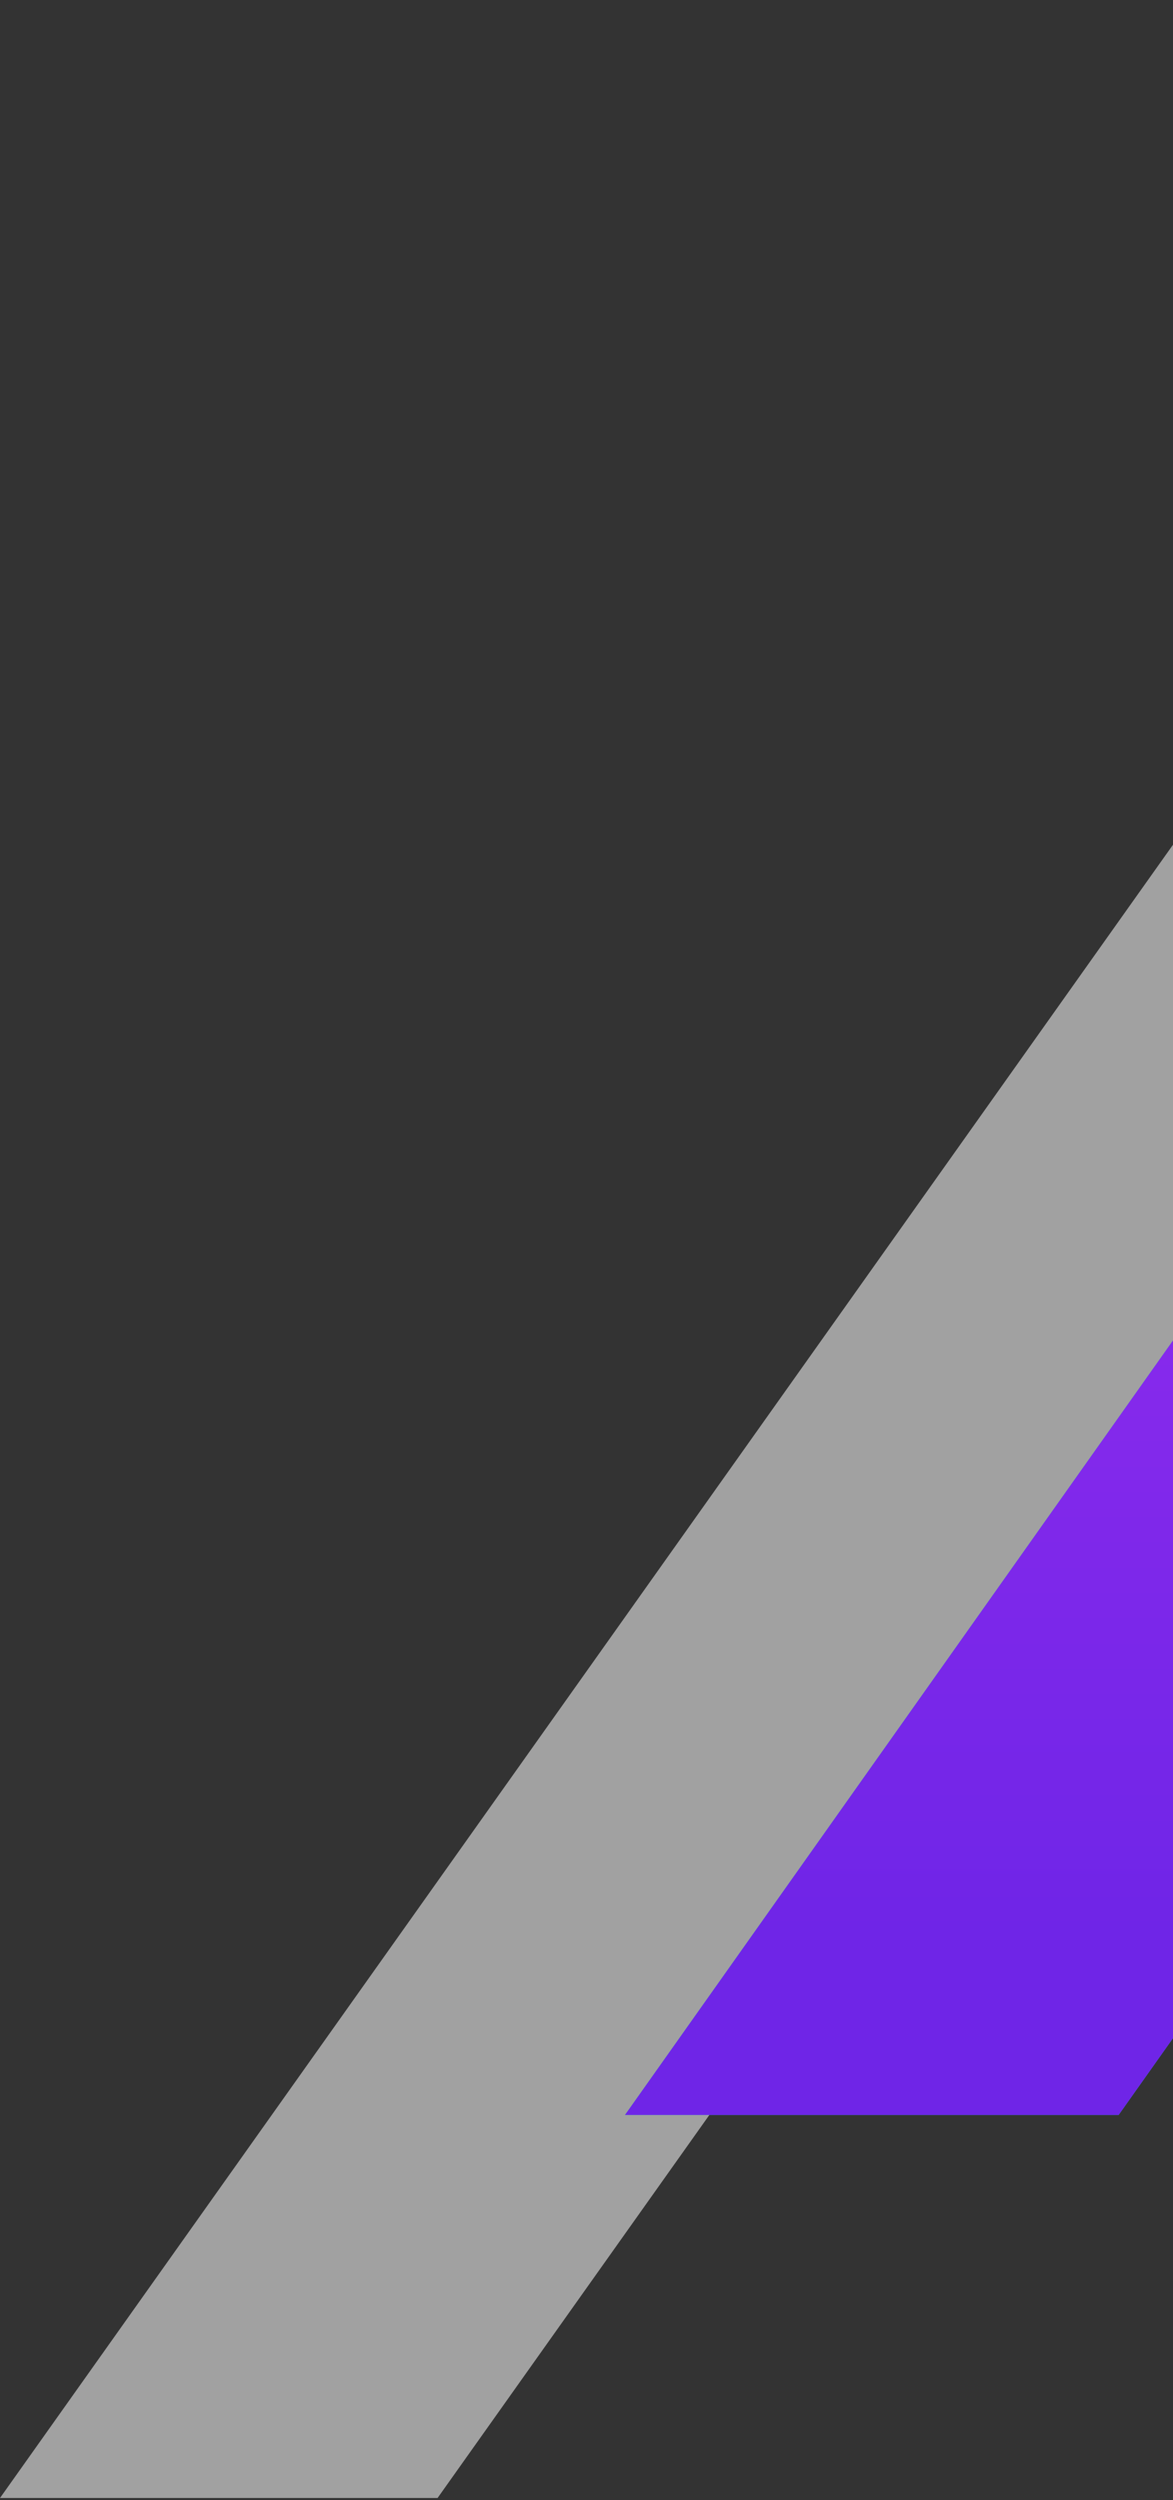 <svg width="137" height="292" viewBox="0 0 137 292" fill="none" xmlns="http://www.w3.org/2000/svg">
<rect x="0" y="0" width="137" height="292" fill="#333333" stroke="none"/>
<g style="mix-blend-mode:overlay" opacity="0.54">
<path d="M207 0L0 291.742H51.105L207 72.036V0Z" fill="white"/>
</g>
<path d="M240 11L73 247H130.656L240 92.526V11Z" fill="url(#paint0_linear_4022_240)"/>
<path d="M240 11L73 247H130.656L240 92.526V11Z" fill="url(#paint1_linear_4022_240)"/>
<defs>
<linearGradient id="paint0_linear_4022_240" x1="156.491" y1="-162.389" x2="156.491" y2="209.308" gradientUnits="userSpaceOnUse">
<stop stop-color="#0EDB48"/>
<stop offset="0.93" stop-color="#0EA7E0"/>
</linearGradient>
<linearGradient id="paint1_linear_4022_240" x1="156.51" y1="-1.407" x2="156.51" y2="243.006" gradientUnits="userSpaceOnUse">
<stop stop-color="#BC34F7"/>
<stop offset="0.93" stop-color="#6F25E7"/>
</linearGradient>
</defs>
</svg>
